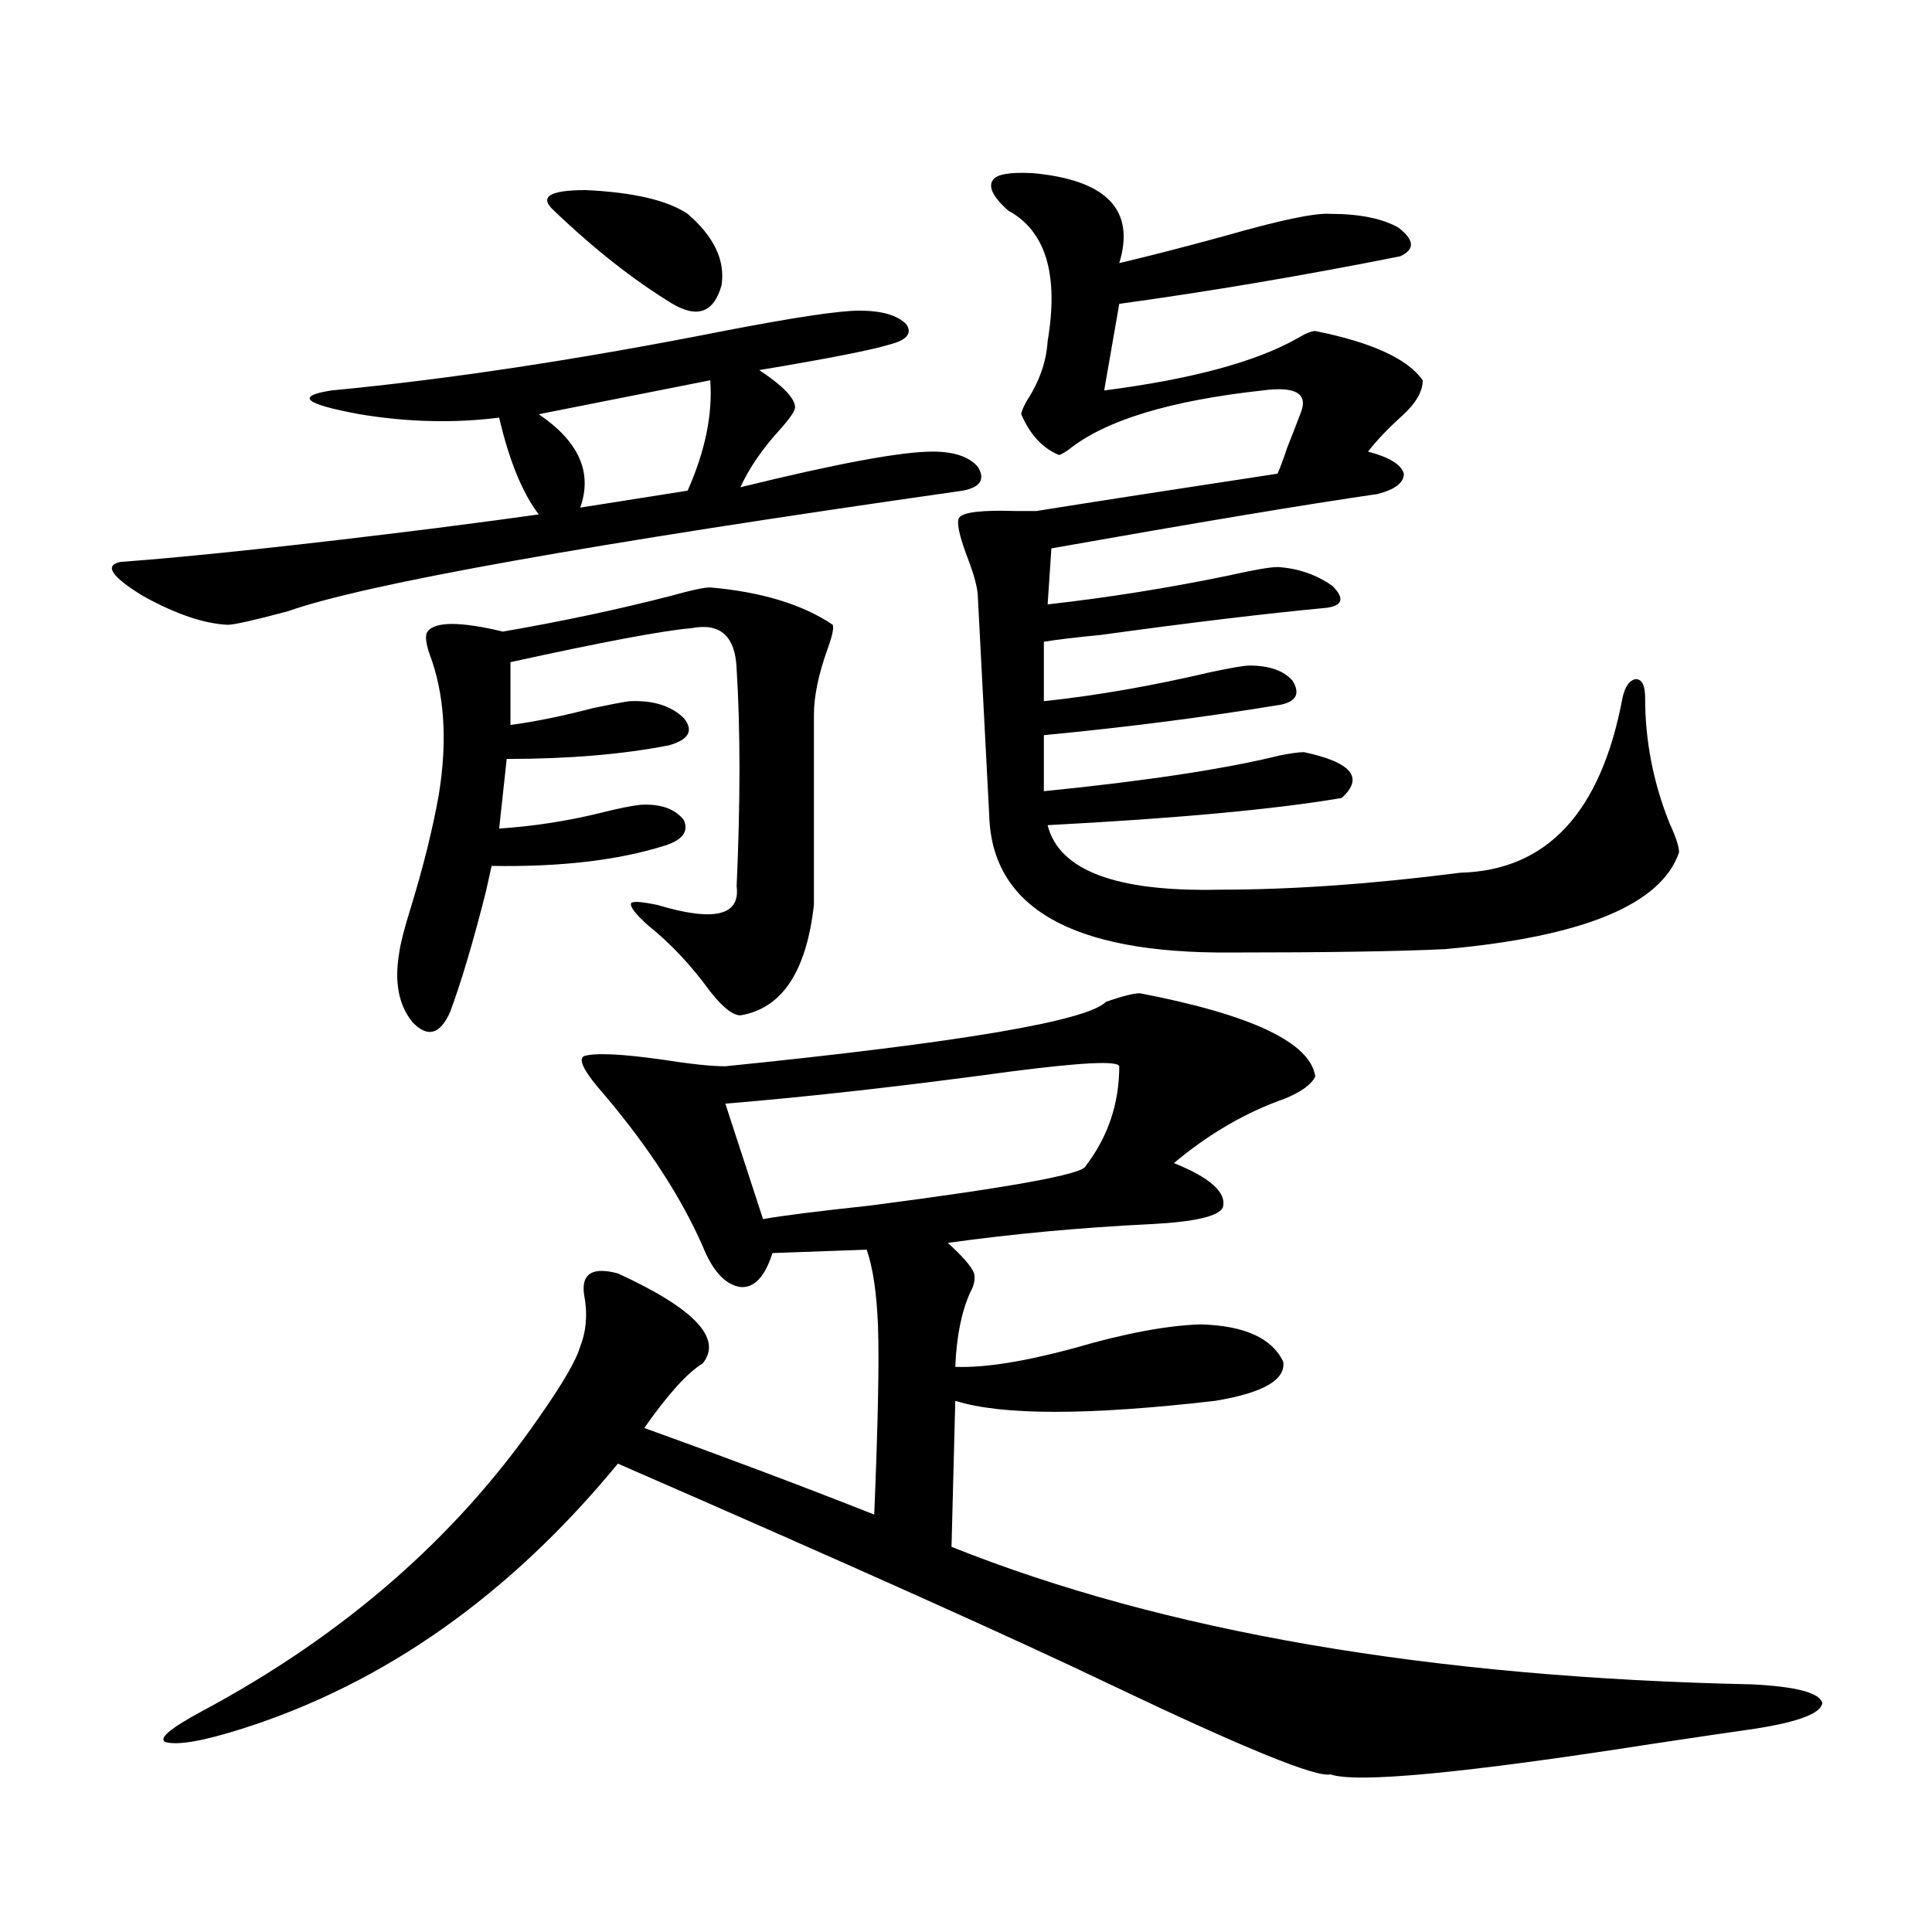 <?xml version="1.0" encoding="utf-8"?>
<!-- Generator: Adobe Illustrator 16.0.0, SVG Export Plug-In . SVG Version: 6.00 Build 0)  -->
<!DOCTYPE svg PUBLIC "-//W3C//DTD SVG 1.1//EN" "http://www.w3.org/Graphics/SVG/1.1/DTD/svg11.dtd">
<svg version="1.1" id="图层_1" xmlns="http://www.w3.org/2000/svg" xmlns:xlink="http://www.w3.org/1999/xlink" x="0px" y="0px"
	 width="1000px" height="1000px" viewBox="0 0 1000 1000" enable-background="new 0 0 1000 1000" xml:space="preserve">
<path d="M444.696,160.793c11.707,0,19.832,2.349,24.39,7.031c3.247,4.697,0.32,8.213-8.78,10.547
	c-9.756,2.939-32.194,7.334-67.315,13.184c12.348,8.213,18.536,14.653,18.536,19.336c0,1.758-2.606,5.576-7.805,11.426
	c-9.115,9.971-15.944,19.927-20.487,29.883c50.075-12.305,83.245-18.457,99.51-18.457c11.052,0,18.856,2.637,23.414,7.91
	c3.902,6.455,1.296,10.547-7.805,12.305c-193.166,27.549-309.596,48.34-349.26,62.402c-17.561,4.697-27.972,7.031-31.219,7.031
	c-12.362-0.576-26.996-5.562-43.901-14.941c-16.265-9.956-20.167-15.82-11.707-17.578c39.023-2.925,93.656-8.789,163.898-17.578
	c22.759-2.925,40.319-5.273,52.682-7.031c-8.46-11.123-15.289-27.822-20.487-50.098c-23.414,2.939-47.483,2.349-72.193-1.758
	c-28.627-5.273-33.505-9.365-14.634-12.305c61.127-5.85,128.777-16.108,202.922-30.762
	C410.871,164.309,434.285,160.793,444.696,160.793z M590.059,514.113c57.88,11.138,88.123,25.488,90.729,43.066
	c-1.951,4.106-7.164,7.91-15.609,11.426c-20.167,7.031-39.358,18.169-57.56,33.398c18.856,7.622,27.316,15.244,25.365,22.852
	c-1.951,4.697-14.634,7.622-38.048,8.789c-35.776,1.758-70.577,4.985-104.388,9.668c7.805,7.031,12.348,12.305,13.658,15.82
	c0.641,2.939,0,6.152-1.951,9.668c-4.558,9.971-7.164,22.852-7.805,38.672c14.954,0.591,35.441-2.637,61.462-9.668
	c26.006-7.607,47.804-11.714,65.364-12.305c22.759,0.591,37.072,7.031,42.926,19.336c1.296,9.38-10.411,16.123-35.121,20.215
	c-65.699,7.622-110.576,7.622-134.631,0l-1.951,75.586c109.906,43.945,248.119,67.676,414.624,71.191
	c22.759,1.168,34.786,4.395,36.097,9.668c-0.655,5.273-12.042,9.668-34.146,13.184c-12.362,1.758-30.243,4.395-53.657,7.91
	c-97.559,15.23-153.167,20.504-166.825,15.82c-7.164,1.758-44.557-13.485-112.192-45.703
	c-50.09-24.032-135.606-62.402-256.579-115.137C263.878,825.549,199.169,871.238,125.68,894.68
	c-20.167,6.441-33.505,8.789-39.999,7.031c-3.902-1.758,2.271-7.031,18.536-15.82c73.489-39.262,131.704-89.937,174.63-152.051
	c12.348-17.578,19.512-29.883,21.463-36.914c3.247-8.198,3.902-17.275,1.951-27.246c-1.311-10.547,4.543-14.063,17.561-10.547
	c39.664,18.169,54.298,33.701,43.901,46.582c-7.805,4.697-17.896,15.82-30.243,33.398c42.271,15.244,81.949,30.186,119.021,44.824
	c1.951-46.87,2.592-79.39,1.951-97.559c-0.655-16.987-2.606-30.171-5.854-39.551l-48.779,1.758
	c-3.902,12.305-9.436,18.169-16.585,17.578c-7.805-1.167-14.313-8.198-19.512-21.094c-11.066-25.186-27.972-51.265-50.73-78.223
	c-10.411-11.714-13.993-18.457-10.731-20.215c5.854-1.758,19.177-1.167,39.999,1.758c14.954,2.349,26.006,3.516,33.17,3.516
	c121.613-12.305,187.313-23.428,197.068-33.398C580.943,515.583,586.797,514.113,590.059,514.113z M367.625,304.055
	c26.661,2.349,47.804,8.789,63.413,19.336c0.641,1.758-0.335,6.152-2.927,13.184c-4.558,12.896-6.829,24.033-6.829,33.398v98.438
	c-3.902,34.58-16.585,53.613-38.048,57.129c-3.902,0-9.115-4.092-15.609-12.305c-9.756-13.472-20.487-24.897-32.194-34.277
	c-6.509-5.85-9.436-9.668-8.78-11.426c0.641-1.167,5.198-0.879,13.658,0.879c29.268,8.789,42.926,5.576,40.975-9.668
	c1.951-43.354,1.951-80.859,0-112.5c-0.655-16.987-8.46-24.019-23.414-21.094c-14.313,1.182-45.532,7.031-93.656,17.578v32.52
	c13.003-1.758,27.316-4.683,42.926-8.789c8.445-1.758,14.634-2.925,18.536-3.516c12.348-0.576,21.783,2.349,28.292,8.789
	c5.198,6.455,2.592,11.138-7.805,14.063c-24.069,4.697-52.041,7.031-83.9,7.031l-3.902,36.035
	c17.561-1.167,34.786-3.804,51.706-7.91c9.101-2.334,16.25-3.804,21.463-4.395c10.396-0.576,17.881,2.061,22.438,7.91
	c2.592,5.864-0.655,10.259-9.756,13.184c-24.069,7.622-53.992,11.138-89.754,10.547c-0.655,2.939-1.631,7.334-2.927,13.184
	c-6.509,25.791-12.683,46.582-18.536,62.402c-5.213,11.729-11.707,13.486-19.512,5.273c-7.164-8.789-9.436-20.791-6.829-36.035
	c0.641-4.683,2.592-12.305,5.854-22.852c6.494-21.094,11.372-40.718,14.634-58.887c4.543-28.125,2.927-52.432-4.878-72.949
	c-1.951-5.85-2.286-9.668-0.976-11.426c3.902-5.273,16.905-5.273,39.023,0c30.563-5.273,59.511-11.426,86.827-18.457
	C357.534,305.524,364.363,304.055,367.625,304.055z M367.625,196.828c-41.63,8.213-71.218,14.063-88.778,17.578
	c20.808,14.063,27.957,30.186,21.463,48.34l55.608-8.789C365.019,233.454,368.921,214.406,367.625,196.828z M286.651,108.938
	c-7.805-7.031-2.286-10.547,16.585-10.547c24.71,1.182,42.271,5.273,52.682,12.305c13.658,11.729,19.512,24.033,17.561,36.914
	c-3.902,14.063-12.362,17.29-25.365,9.668C327.946,144.973,307.459,128.864,286.651,108.938z M579.327,551.906
	c-0.655-2.925-19.191-2.046-55.608,2.637c-55.943,7.622-105.363,13.184-148.289,16.699l19.512,59.766
	c9.756-1.758,28.292-4.092,55.608-7.031c72.193-9.365,109.266-16.108,111.217-20.215
	C573.474,588.532,579.327,571.242,579.327,551.906z M534.45,89.602c38.368,3.516,53.322,19.048,44.877,46.582
	c14.954-3.516,33.17-8.198,54.633-14.063c28.612-8.198,46.828-12.002,54.633-11.426c14.954,0,26.661,2.349,35.121,7.031
	c8.445,6.455,8.78,11.426,0.976,14.941c-50.09,9.971-98.534,18.169-145.362,24.609l-7.805,44.824
	c45.518-5.85,79.022-14.941,100.485-27.246c3.902-2.334,6.829-3.516,8.78-3.516c29.268,5.864,47.804,14.365,55.608,25.488
	c0,5.864-3.582,12.017-10.731,18.457c-7.164,6.455-13.018,12.607-17.561,18.457c11.052,2.939,17.226,6.743,18.536,11.426
	c0,4.697-4.558,8.213-13.658,10.547c-36.432,5.273-92.681,14.653-168.776,28.125l-1.951,29.004
	c31.219-3.516,62.438-8.486,93.656-14.941c13.003-2.925,21.463-4.395,25.365-4.395c10.396,0.591,19.832,3.818,28.292,9.668
	c6.494,6.455,5.519,10.259-2.927,11.426c-31.219,2.939-70.242,7.622-117.07,14.063c-12.362,1.182-22.118,2.349-29.268,3.516v30.762
	c27.316-2.925,55.929-7.91,85.852-14.941c11.052-2.334,17.881-3.516,20.487-3.516c10.396,0,17.881,2.637,22.438,7.91
	c3.902,6.455,1.951,10.547-5.854,12.305c-39.023,6.455-79.998,11.729-122.924,15.82v29.004
	c52.682-5.273,93.321-11.426,121.948-18.457c5.854-1.167,10.076-1.758,12.683-1.758c24.71,5.273,31.219,13.184,19.512,23.73
	c-34.48,5.864-85.211,10.547-152.191,14.063c5.854,23.442,35.441,34.58,88.778,33.398c37.713,0,79.343-2.925,124.875-8.789
	c44.877-1.167,72.834-31.338,83.9-90.527c1.296-5.85,3.567-9.077,6.829-9.668c3.247,0,4.878,3.228,4.878,9.668
	c0,22.275,4.223,43.945,12.683,65.039c3.247,7.031,4.878,12.017,4.878,14.941c-9.115,26.958-49.435,43.657-120.973,50.098
	c-24.069,1.182-61.142,1.758-111.217,1.758c-81.949,0.591-123.579-23.14-124.875-71.191l-5.854-112.5
	c0-4.683-1.951-12.002-5.854-21.973c-3.902-10.547-5.213-16.987-3.902-19.336c1.951-2.925,11.707-4.092,29.268-3.516
	c5.198,0,8.78,0,10.731,0c29.268-4.683,70.883-11.123,124.875-19.336c1.296-2.925,2.927-7.319,4.878-13.184
	c3.247-8.198,5.519-14.063,6.829-17.578c4.543-10.547-1.951-14.639-19.512-12.305c-48.139,5.273-81.629,15.532-100.485,30.762
	c-2.606,1.758-4.237,2.637-4.878,2.637c-8.46-3.516-14.969-10.547-19.512-21.094c0-1.167,0.976-3.516,2.927-7.031
	c6.494-9.956,10.076-20.215,10.731-30.762c5.854-34.565-0.976-57.129-20.487-67.676c-7.805-7.031-10.411-12.305-7.805-15.82
	C515.914,90.192,522.743,89.025,534.45,89.602z"/>
</svg>
